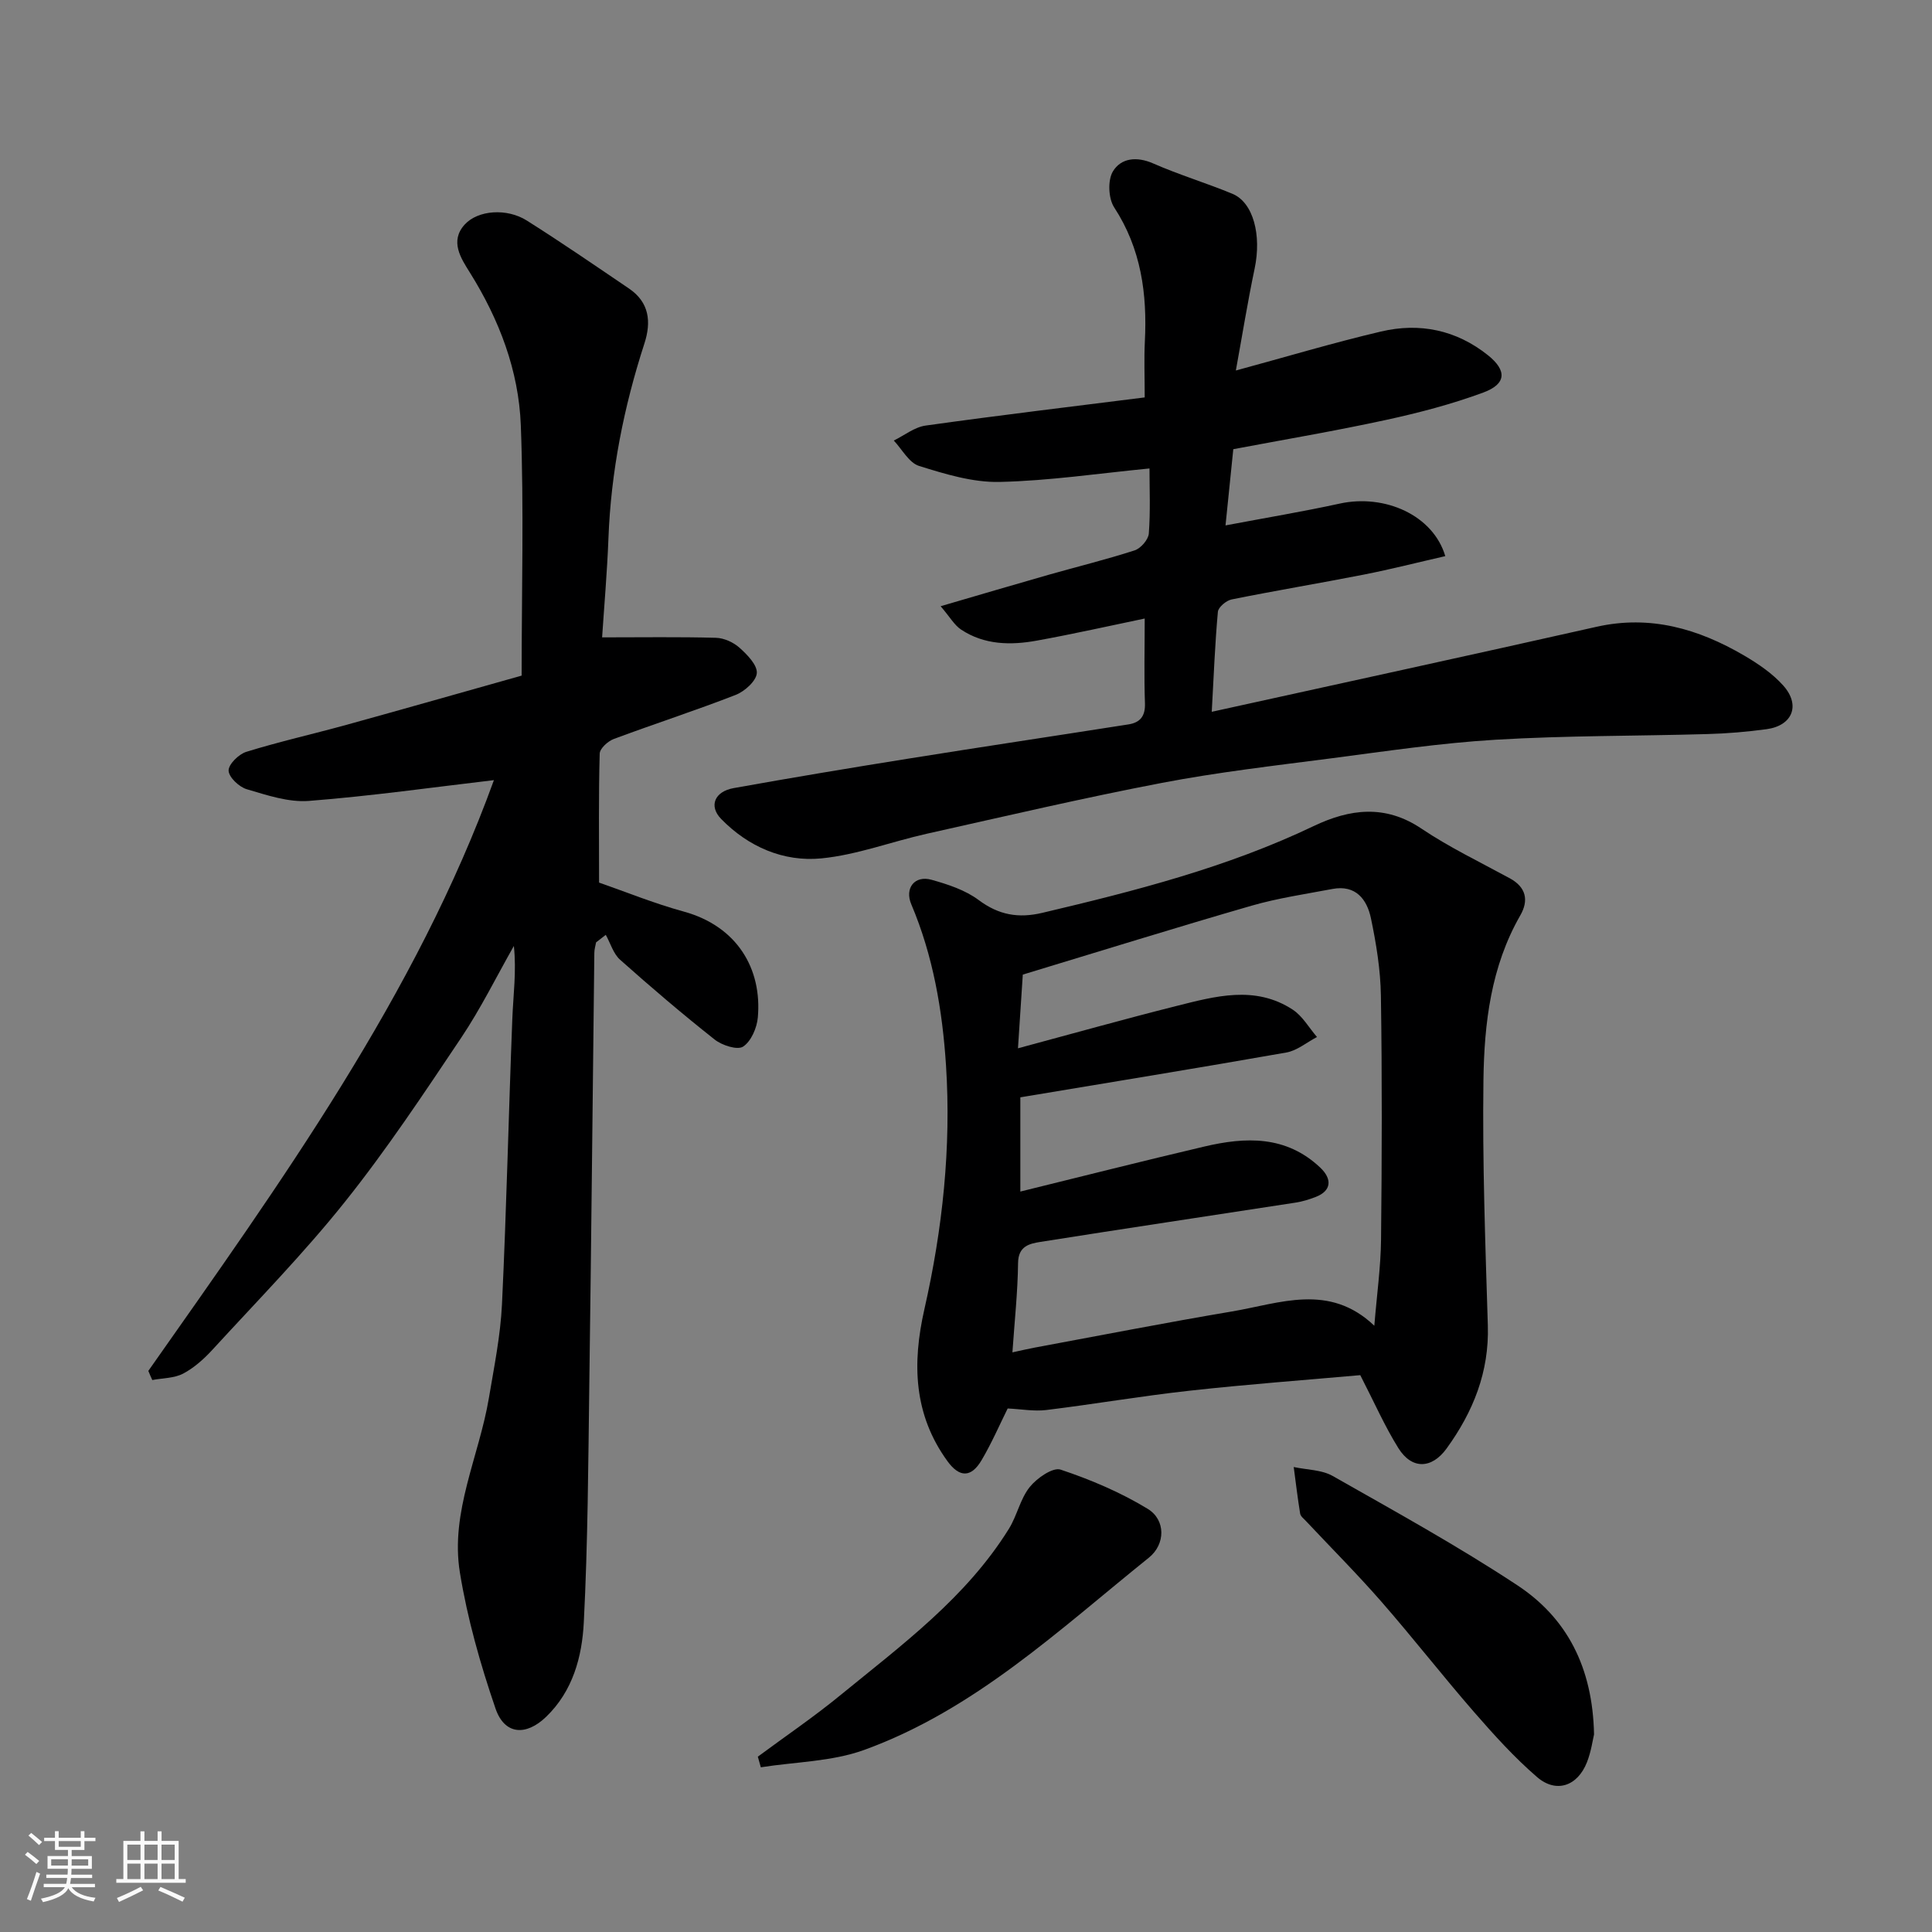 <svg enable-background="new 0 0 400 400" viewBox="0 0 400 400" xmlns="http://www.w3.org/2000/svg"><rect x="0" y="0" width="400" height="400" fill="#808080" stroke="none"/><path d="m5.17 384 .55-.58c.85.61 1.65 1.24 2.4 1.87l-.59.64c-.83-.73-1.62-1.38-2.36-1.93m1.22 9.53-.82-.34c.71-1.76 1.37-3.64 1.98-5.63.24.13.5.25.76.36-.6 1.67-1.24 3.54-1.92 5.61m-.5-13.5.57-.54c.56.44 1.31 1.06 2.26 1.87l-.64.64c-.68-.66-1.41-1.32-2.19-1.97m3.25.46h2.24v-1.36h.77v1.36h4.57v-1.36h.76v1.36h2.28v.69h-2.28v1.84h-2.64v1.26h4.18v2.64h-4.21c0 .45-.02.86-.05 1.21h4.32v.69h-4.38c-.04.34-.1.75-.19 1.22h5.15v.69h-4.82c.87 1.19 2.51 1.92 4.93 2.19-.17.31-.3.57-.37.76-2.77-.49-4.52-1.41-5.26-2.76-.56 1.26-2.3 2.23-5.24 2.9-.12-.24-.26-.48-.43-.72 2.73-.55 4.38-1.34 4.96-2.38h-4.38v-.69h4.65c.1-.38.17-.79.21-1.22h-4.32v-.69h4.4c.03-.34.05-.75.05-1.21h-4.2v-2.64h4.23v-1.26h-2.69v-1.84h-2.24zm1.46 4.46v1.29h3.45c.01-.4.02-.57.01-.53v-.32-.45h-3.46zm1.55-2.59h4.57v-1.19h-4.57zm6.11 2.59h-3.42v.77c-.01.19-.01.37-.02.53h3.44z" fill="#fafafa"/><path d="m32.63 379.16h.82v1.98h3.54v7.89h1.46v.78h-14.37v-.78h1.46v-7.89h3.54v-1.98h.82v1.98h2.73zm-3.49 11.48.5.73c-1.61.82-3.28 1.63-5 2.41-.13-.27-.28-.55-.44-.82 1.75-.72 3.4-1.49 4.94-2.32m-2.78-5.55h2.73v-3.18h-2.73zm0 3.95h2.73v-3.2h-2.73zm3.54-3.95h2.73v-3.18h-2.73zm0 3.95h2.73v-3.2h-2.73zm7.89 4.68c-1.84-.92-3.51-1.7-5.02-2.32l.45-.73c1.89.8 3.57 1.55 5.04 2.23zm-1.62-11.81h-2.73v3.18h2.73zm-2.73 7.13h2.73v-3.2h-2.73z" fill="#fafafa"/><g fill="#000001"><path d="m30.71 283.83c27.48-39.1 55.47-77.91 71.55-122.31-12.48 1.46-25.36 3.29-38.3 4.3-4.22.33-8.69-1.19-12.87-2.42-1.59-.47-3.72-2.48-3.76-3.85-.04-1.3 2.09-3.4 3.66-3.89 6.82-2.11 13.81-3.68 20.7-5.58 12.06-3.33 24.08-6.76 36.31-10.2 0-17.52.48-34.68-.17-51.81-.43-11.35-4.47-21.92-10.56-31.66-1.83-2.92-4.2-6.47-1.06-9.92 2.76-3.02 8.75-3.42 12.84-.84 7.17 4.52 14.16 9.33 21.18 14.09 4.21 2.86 4.64 6.89 3.19 11.37-4.26 13.13-6.93 26.53-7.45 40.36-.27 7.06-.89 14.11-1.31 20.49 8.38 0 15.99-.12 23.58.09 1.67.05 3.61.93 4.87 2.06 1.59 1.42 3.7 3.57 3.58 5.25-.12 1.64-2.51 3.78-4.37 4.51-8.34 3.25-16.86 6-25.25 9.13-1.22.46-2.88 1.97-2.91 3.03-.24 8.75-.13 17.5-.13 26.7 5.28 1.83 11.3 4.29 17.53 6 11.04 3.03 16.24 11.83 15.34 21.92-.19 2.17-1.39 4.95-3.05 6.04-1.18.77-4.36-.26-5.87-1.45-6.7-5.29-13.21-10.85-19.59-16.53-1.41-1.25-2-3.42-2.97-5.16-.67.52-1.34 1.04-2.01 1.56-.13.73-.36 1.45-.36 2.18-.35 29.76-.63 59.53-1.04 89.29-.22 16.43-.3 32.88-1.14 49.29-.36 7.11-2.24 14.22-7.8 19.58-4.15 4-8.6 3.76-10.48-1.72-3.14-9.17-5.83-18.63-7.38-28.19-2.02-12.5 3.99-24.05 6.01-36.1 1.08-6.44 2.4-12.91 2.71-19.41.94-19.69 1.37-39.4 2.14-59.09.19-4.92.88-9.83.32-15.09-3.61 6.36-6.86 12.97-10.92 19.03-7.72 11.52-15.41 23.12-24.05 33.94-8.53 10.69-18.16 20.51-27.42 30.61-1.76 1.92-3.81 3.76-6.08 4.96-1.85.97-4.24.92-6.39 1.33-.29-.62-.56-1.26-.82-1.89z"/><path d="m281.63 284.71c-11.45 1.02-23.42 1.9-35.34 3.22-9.92 1.09-19.76 2.79-29.67 4-2.55.31-5.19-.19-7.99-.32-1.63 3.28-3.29 7.12-5.4 10.7-2.17 3.68-4.6 3.61-7.07.21-7.02-9.66-7.32-20.24-4.78-31.44 3.77-16.62 5.58-33.51 4.48-50.52-.74-11.38-2.67-22.68-7.19-33.34-1.41-3.33.69-6.05 4.2-5.07 3.4.95 6.99 2.13 9.76 4.2 4.17 3.11 8.25 3.81 13.19 2.64 19.19-4.53 38.25-9.4 56.16-17.96 7.44-3.55 14.79-4.54 22.32.53 5.78 3.88 12.13 6.93 18.27 10.27 3.42 1.86 3.97 4.59 2.19 7.69-6.08 10.59-7.47 22.34-7.63 34.1-.23 16.93.39 33.87.91 50.79.3 9.64-3.04 17.9-8.54 25.49-3.08 4.25-7.2 4.37-9.98-.08-2.81-4.5-4.97-9.43-7.89-15.11zm-72.02-4.72c2.06-.44 3.29-.74 4.54-.97 13.62-2.52 27.22-5.19 40.88-7.49 9.92-1.67 20.16-5.97 29.51 2.95.52-6.46 1.33-12.14 1.39-17.84.18-16.83.23-33.66-.03-50.48-.08-5.36-.96-10.77-2.06-16.03-.82-3.93-3.16-6.99-7.97-6.08-5.6 1.06-11.28 1.89-16.73 3.46-15.58 4.5-31.07 9.33-47.38 14.27-.27 4.18-.63 9.54-1 15.26 11.39-3.06 22.02-6.05 32.72-8.74 8.08-2.03 16.37-4.37 24.17.74 2.03 1.33 3.36 3.74 5.02 5.66-2.11 1.1-4.11 2.81-6.34 3.21-18.29 3.22-36.63 6.2-55.08 9.28v19.51c12.85-3.16 25.44-6.35 38.09-9.32 8.54-2.01 16.89-2.33 23.96 4.32 2.58 2.42 2.35 4.84-.86 6.1-1.36.53-2.78.97-4.22 1.19-17.6 2.72-35.21 5.34-52.8 8.13-2.25.36-4.6.85-4.64 4.36-.07 6.04-.73 12.09-1.17 18.51z"/><path d="m237 128.06c-7.13 1.48-14.7 3.19-22.32 4.57-5.43.99-10.89.91-15.71-2.29-1.38-.92-2.28-2.56-4.22-4.83 8.16-2.38 15.24-4.48 22.33-6.5 5.94-1.69 11.96-3.16 17.83-5.06 1.27-.41 2.84-2.22 2.94-3.49.35-4.63.14-9.29.14-13.47-10.53 1.02-20.78 2.56-31.06 2.79-5.54.12-11.25-1.63-16.64-3.31-2.09-.65-3.52-3.44-5.24-5.26 2.19-1.07 4.29-2.78 6.59-3.1 15.36-2.15 30.76-3.99 45.36-5.83 0-4.42-.15-8 .03-11.56.5-9.87-.76-19.21-6.35-27.78-1.21-1.85-1.37-5.63-.26-7.46 1.67-2.76 4.91-3.15 8.34-1.64 5.35 2.35 10.98 4.04 16.39 6.28 4.34 1.79 6.07 8.55 4.61 15.48-1.46 6.96-2.59 13.99-3.89 21.11 10.36-2.81 20.13-5.74 30.04-8.07 8.01-1.89 15.59-.34 22.16 4.91 3.93 3.15 3.85 5.94-.97 7.72-6.52 2.41-13.32 4.19-20.13 5.67-10.49 2.28-21.09 4.07-31.63 6.06-.54 5.28-1.04 10.16-1.61 15.78 8.25-1.56 16-2.85 23.66-4.52 9.3-2.03 19.33 2.39 21.84 10.88-5.65 1.29-11.21 2.71-16.84 3.82-9.12 1.79-18.29 3.31-27.4 5.15-1.11.22-2.75 1.6-2.84 2.56-.6 6.56-.85 13.15-1.27 20.7 26.95-5.94 53.34-11.67 79.67-17.6 11.13-2.5 21.08.42 30.52 5.93 2.94 1.72 5.9 3.73 8.14 6.24 3.63 4.07 1.9 8.3-3.46 9.03-4.06.55-8.17.9-12.27 1.01-14.6.42-29.22.3-43.79 1.17-11.44.68-22.82 2.39-34.2 3.87-11.67 1.51-23.39 2.86-34.94 5.07-16.3 3.12-32.47 6.91-48.68 10.53-7.3 1.63-14.45 4.38-21.82 5.1-7.85.76-15.12-2.4-20.74-8.16-2.62-2.69-1.35-5.69 2.58-6.39 12.05-2.16 24.13-4.18 36.22-6.11 15.16-2.43 30.35-4.7 45.52-7.08 2.43-.38 3.52-1.71 3.42-4.4-.2-5.61-.05-11.2-.05-17.52z"/><path d="m156.9 363.7c5.72-4.24 11.63-8.25 17.13-12.76 12.68-10.37 25.99-20.16 34.84-34.4 1.7-2.73 2.35-6.2 4.32-8.66 1.47-1.84 4.78-4.15 6.4-3.61 6.24 2.08 12.43 4.71 18.03 8.12 3.77 2.3 3.68 7.35.24 10.11-18.55 14.91-36.07 31.51-58.96 39.81-6.68 2.42-14.23 2.46-21.38 3.59-.2-.73-.41-1.46-.62-2.2z"/><path d="m330.03 359.09c-.26 1.08-.59 3.53-1.47 5.77-1.94 4.93-6.35 6.48-10.32 3.07-4.7-4.05-8.92-8.73-13.01-13.42-6.56-7.54-12.7-15.43-19.27-22.95-5-5.72-10.38-11.11-15.58-16.65-.45-.48-1.11-.97-1.2-1.54-.52-3.2-.9-6.42-1.33-9.64 2.71.59 5.78.55 8.08 1.86 12.87 7.31 25.86 14.47 38.2 22.61 10.26 6.76 15.62 16.96 15.9 30.89z"/></g></svg>